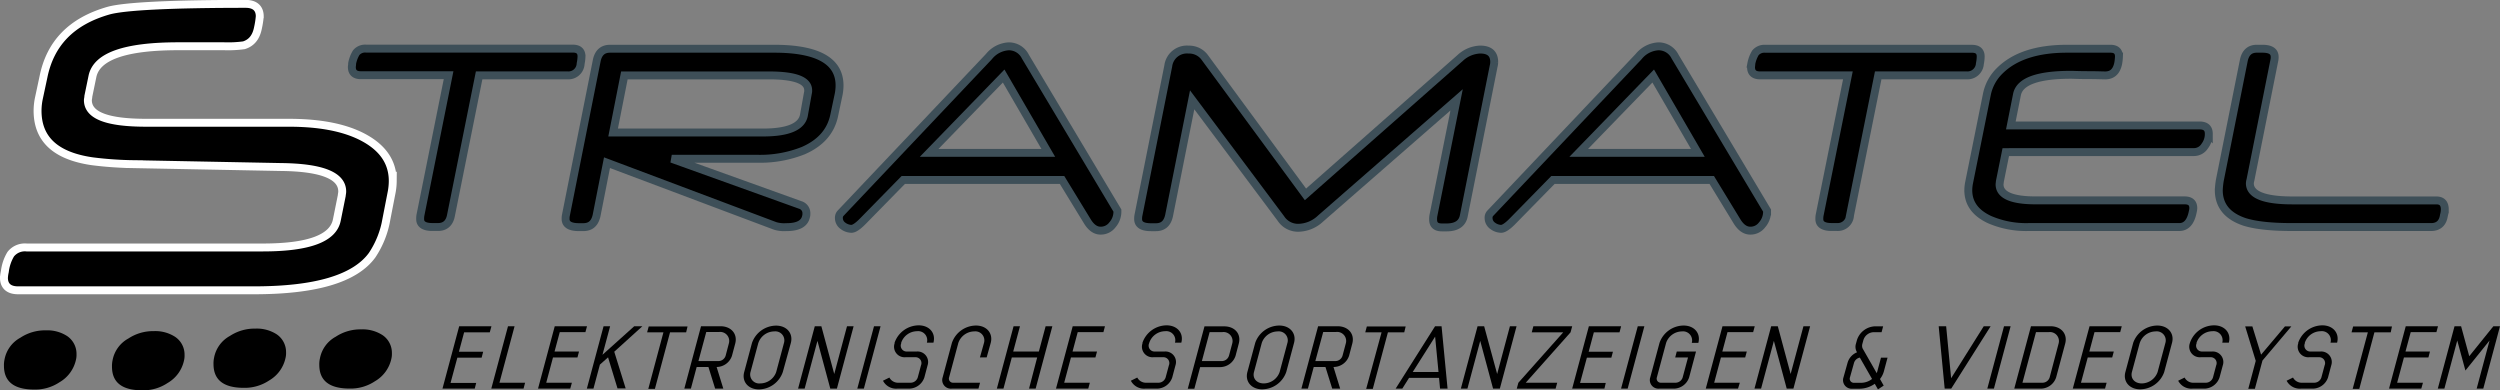 <svg id="Calque_1" data-name="Calque 1" xmlns="http://www.w3.org/2000/svg" viewBox="0 0 612.98 95.7"><rect x="0" y="0" width="612.98" height="95.7" fill="#808080" stroke="none"/><defs><style>.cls-1{stroke:#3e4f58;}.cls-1,.cls-2{stroke-width:1.94px;}.cls-2{stroke:#fff;}</style></defs><path class="cls-1" d="M740.07,863H718.39l-6.9,34.31c-.35,1.91-1.45,2.87-3.18,2.87h-1.38c-2,0-3-.66-3-1.91a4.77,4.77,0,0,1,.07-1l6.9-34.31H689.39c-1.45,0-2.21-.66-2.21-2,0-.22.07-.51.07-.88a7.8,7.8,0,0,1,1-2.64,2.83,2.83,0,0,1,2.41-1h50.69c1.45,0,2.14.66,2.14,1.91a9.86,9.86,0,0,1-.21,1.76A3,3,0,0,1,740.07,863Z" transform="translate(-600.91 -844.52)"/><path class="cls-1" d="M797.87,881.45a28.62,28.62,0,0,1-11.19,2H765.62l31.49,11.32a2.09,2.09,0,0,1,1.52,2.13,2.12,2.12,0,0,1-.07.66c-.35,1.76-1.93,2.65-4.77,2.65h-.13a7.57,7.57,0,0,1-2.7-.3l-41.22-15.5-2.55,12.93c-.42,1.91-1.45,2.87-3.25,2.87h-1.1c-2.14,0-3.25-.66-3.25-2a4.13,4.13,0,0,1,.07-.89l7.59-38.06c.42-1.83,1.46-2.79,3.25-2.79h40.26c10.63,0,16,3,16,9a11.65,11.65,0,0,1-.21,2.14l-1.1,5.21C804.63,876.75,802.08,879.61,797.87,881.45ZM799,867.34a2.12,2.12,0,0,0,.07-.66c0-2.49-3.25-3.67-9.67-3.67H754l-2.76,14H788c6.08,0,9.39-1.4,10-4.11Z" transform="translate(-600.91 -844.52)"/><path class="cls-1" d="M867.61,898.94l-6.29-10.29H822.38L812.3,898.94c-1.11,1.1-2,1.69-2.63,1.69a3.6,3.6,0,0,1-2.07-.74,2.32,2.32,0,0,1-1-1.91,1.62,1.62,0,0,1,.41-1.17l36.39-38.43a6.69,6.69,0,0,1,4.83-2.5,4.49,4.49,0,0,1,4.08,2.5l22.58,37.77v.22a4.91,4.91,0,0,1-1.24,3.3,3.53,3.53,0,0,1-2.91,1.4C869.54,901.07,868.5,900.33,867.61,898.94ZM847,863.16,828.73,882h29.21Z" transform="translate(-600.91 -844.52)"/><path class="cls-1" d="M893.22,869l-5.66,28.36c-.41,1.91-1.45,2.87-3.24,2.87h-1.18c-2.14,0-3.17-.66-3.17-2a4.13,4.13,0,0,1,.07-.89l7.32-36.66a4.61,4.61,0,0,1,5-4,4.72,4.72,0,0,1,4,2L921,892.18l38-33.51a7.61,7.61,0,0,1,4.83-2c2.28,0,3.45,1,3.45,3.08a4.45,4.45,0,0,1-.14,1l-7.31,36.66c-.35,1.91-1.8,2.87-4.22,2.87h-1.17c-1.45,0-2.14-.66-2.14-1.91a4.77,4.77,0,0,1,.07-1L958.06,869l-33.35,29.1a8.13,8.13,0,0,1-5.45,2.27,5,5,0,0,1-4.28-2.27Z" transform="translate(-600.91 -844.52)"/><path class="cls-1" d="M1026.9,898.94l-6.28-10.29H981.68L971.6,898.94c-1.11,1.1-2,1.69-2.63,1.69a3.58,3.58,0,0,1-2.07-.74,2.32,2.32,0,0,1-1-1.91,1.58,1.58,0,0,1,.41-1.17l36.39-38.43a6.69,6.69,0,0,1,4.83-2.5,4.49,4.49,0,0,1,4.08,2.5l22.57,37.77v.22a4.86,4.86,0,0,1-1.24,3.3,3.5,3.5,0,0,1-2.9,1.4C1028.84,901.07,1027.8,900.33,1026.9,898.94Zm-20.64-35.78L988,882h29.21Z" transform="translate(-600.91 -844.52)"/><path class="cls-1" d="M1083.11,863h-21.68l-6.91,34.31a3,3,0,0,1-3.17,2.87H1050c-2,0-3-.66-3-1.91a4.77,4.77,0,0,1,.07-1L1054,863h-21.54c-1.45,0-2.21-.66-2.21-2,0-.22.07-.51.07-.88a8.05,8.05,0,0,1,1-2.64,2.87,2.87,0,0,1,2.42-1h50.68c1.45,0,2.14.66,2.14,1.91a9.69,9.69,0,0,1-.2,1.76A3.05,3.05,0,0,1,1083.11,863Z" transform="translate(-600.91 -844.52)"/><path class="cls-1" d="M1092.71,881.82l-1.45,7.2c0,.22-.07.51-.07.73,0,2.58,3,3.9,8.77,3.9h36.59c1.38,0,2.14.59,2.14,1.91a4.46,4.46,0,0,1-.13.88c-.49,2.5-1.59,3.75-3.32,3.75H1098.3a22.56,22.56,0,0,1-9.6-1.84c-3.45-1.62-5.18-4-5.18-7.2a9.92,9.92,0,0,1,.21-1.91l4.35-21.6a11.14,11.14,0,0,1,3.11-5.73c3.59-3.6,9.11-5.44,16.5-5.44h10.7c1.39,0,2.07.66,2.07,1.91a11.54,11.54,0,0,1-.2,1.76c-.42,1.91-1.45,2.87-3.18,2.87-.55,0-1.93-.07-4.21-.07s-3.59-.08-4.14-.08c-8.22,0-12.57,1.62-13.26,4.78l-1.52,7.64h46.26c1.52,0,2.28.66,2.28,2.06a4.85,4.85,0,0,1-1,3,3.12,3.12,0,0,1-2.63,1.47Z" transform="translate(-600.91 -844.52)"/><path class="cls-1" d="M1197,900.19h-34.11c-5.18,0-9-.44-11.6-1.25-4.21-1.4-6.35-4-6.35-7.79a18.61,18.61,0,0,1,.27-2.5l5.88-29.39c.41-1.83,1.44-2.79,3.17-2.79h1.38c2,0,3,.66,3,2a3.42,3.42,0,0,1-.07.8l-5.87,29.39a3.36,3.36,0,0,0-.14.81c0,2.79,3.52,4.19,10.43,4.19h35.28c1.39,0,2.08.73,2.08,2.2a5.72,5.72,0,0,1-.21,1.47C1199.87,899.23,1198.77,900.19,1197,900.19Z" transform="translate(-600.91 -844.52)"/><path class="cls-2" d="M692.15,907.09c-4.22,5.78-13.87,8.61-28.95,8.61H605.32c-2.22,0-3.44-1.06-3.44-3.07a8.66,8.66,0,0,1,.22-1.53,10.61,10.61,0,0,1,1.44-4.25,4.4,4.4,0,0,1,3.89-1.65h57.88c11.31,0,17.3-2.24,18.19-6.73l1.21-6c0-.24.11-.59.11-1,0-3.89-5-5.9-15.08-6l-36-.7a88.77,88.77,0,0,1-10.21-.71c-9-1.3-13.41-5.43-13.41-12.39a15.38,15.38,0,0,1,.33-3.07l1.11-5.19c1.66-8.26,6.87-13.69,16-16.29,3.89-1.06,15.09-1.65,33.6-1.65,2.22,0,3.44,1.06,3.44,3.07a21,21,0,0,1-.44,2.83c-.44,2.24-1.55,3.66-3.44,4.25a28.54,28.54,0,0,1-4.88.24h-11.2c-13.08,0-20.07,2.47-21.07,7.43l-1,4.84c0,.35-.11.71-.11.94,0,3.78,4.76,5.55,14.3,5.55h34.93c7.32,0,13.08,1.06,17.52,3.19,5.32,2.59,8,6.25,8,11.09a15.36,15.36,0,0,1-.33,3.06l-1.22,6.26A22.72,22.72,0,0,1,692.15,907.09Z" transform="translate(-600.91 -844.52)"/><path d="M642,938.43a10.71,10.71,0,0,1-6.23,1.79q-7.41,0-7.4-5.8a6.58,6.58,0,0,1,.13-1.52,7.7,7.7,0,0,1,3.9-5.39,11,11,0,0,1,6.23-1.8,8.94,8.94,0,0,1,5.19,1.38,5.23,5.23,0,0,1,2.34,4.43,5,5,0,0,1-.13,1.38A8.42,8.42,0,0,1,642,938.43Z" transform="translate(-600.91 -844.52)"/><path d="M615.52,938.23a10.7,10.7,0,0,1-6.24,1.8q-7.39,0-7.4-5.8a6.54,6.54,0,0,1,.13-1.52,7.68,7.68,0,0,1,3.9-5.39,10.93,10.93,0,0,1,6.23-1.8,8.92,8.92,0,0,1,5.2,1.38,5.24,5.24,0,0,1,2.33,4.42,5,5,0,0,1-.13,1.39A8.44,8.44,0,0,1,615.52,938.23Z" transform="translate(-600.91 -844.52)"/><path d="M692.84,938a10.74,10.74,0,0,1-6.23,1.79q-7.41,0-7.41-5.8a6.09,6.09,0,0,1,.14-1.52,7.67,7.67,0,0,1,3.89-5.39,11,11,0,0,1,6.23-1.8,9,9,0,0,1,5.2,1.38A5.23,5.23,0,0,1,697,931.1a5,5,0,0,1-.13,1.38A8.44,8.44,0,0,1,692.84,938Z" transform="translate(-600.91 -844.52)"/><path d="M666.9,937.81a10.77,10.77,0,0,1-6.24,1.8q-7.39,0-7.4-5.81a6.58,6.58,0,0,1,.13-1.52,7.7,7.7,0,0,1,3.89-5.39,11.06,11.06,0,0,1,6.24-1.8,9,9,0,0,1,5.2,1.38,5.25,5.25,0,0,1,2.33,4.43,5,5,0,0,1-.13,1.38A8.43,8.43,0,0,1,666.9,937.81Z" transform="translate(-600.91 -844.52)"/><path d="M717.31,939.81H709.4l4.1-15.3h7.91L721,926h-6.29l-1.28,4.76h5.95l-.38,1.45h-5.95l-1.67,6.2h6.29Z" transform="translate(-600.91 -844.52)"/><path d="M723.37,938.36h6.29l-.38,1.45h-7.91l4.1-15.3h1.61Z" transform="translate(-600.91 -844.52)"/><path d="M740.73,939.81h-7.9l4.1-15.3h7.91l-.39,1.44h-6.29l-1.28,4.76h6l-.38,1.45h-6l-1.66,6.2h6.29Z" transform="translate(-600.91 -844.52)"/><path d="M751.52,930.76l2.8,9h-2L750,932.14l-2,1.78-1.58,5.89H744.8l4.1-15.3h1.61l-1.88,7,7.79-7h2Z" transform="translate(-600.91 -844.52)"/><path d="M769.15,926H765.2l-3.71,13.86h-1.62L763.58,926h-4l.39-1.44h9.52Z" transform="translate(-600.91 -844.52)"/><path d="M776.75,934.5h-.13l1.64,5.31h-2l-1.65-5.31h-2.88l-1.42,5.31h-1.61l4.1-15.3h4.76c2.63,0,4.25,1.89,3.62,4.25l-.8,3A4,4,0,0,1,776.75,934.5Zm-4.59-1.45h5a1.85,1.85,0,0,0,1.67-1.32l.79-3a2.21,2.21,0,0,0-2.39-2.81h-3.15Z" transform="translate(-600.91 -844.52)"/><path d="M792.85,935.73A6.3,6.3,0,0,1,787,940c-2.63,0-4.25-1.91-3.62-4.25l1.91-7.14a6.32,6.32,0,0,1,5.9-4.25c2.64,0,4.25,1.91,3.63,4.25Zm-6-7.14-1.92,7.14a2.21,2.21,0,0,0,2.4,2.8,4.17,4.17,0,0,0,3.9-2.8l1.91-7.14a2.21,2.21,0,0,0-2.39-2.81A4.15,4.15,0,0,0,786.86,928.59Z" transform="translate(-600.91 -844.52)"/><path d="M810.21,924.51l-4.1,15.3h-1.62l-3.15-11.71-3.14,11.71h-1.61l4.1-15.3h1.61l3.16,11.71,3.13-11.71Z" transform="translate(-600.91 -844.52)"/><path d="M812.72,939.81h-1.61l4.1-15.3h1.61Z" transform="translate(-600.91 -844.52)"/><path d="M828.34,934.11l-.78,2.94a4,4,0,0,1-3.68,2.76h-3a3.62,3.62,0,0,1-3.47-1.94l1.57-.78a2.4,2.4,0,0,0,2.29,1.27h3a1.85,1.85,0,0,0,1.67-1.31l.79-2.94a1.44,1.44,0,0,0-1.43-2h-2.38a2.58,2.58,0,0,1-2.66-3.4l0-.17a6.31,6.31,0,0,1,5.9-4.25c2.64,0,4.25,1.91,3.62,4.25h-1.61a2.21,2.21,0,0,0-2.4-2.81,4.15,4.15,0,0,0-3.89,2.81l0,.17a1.44,1.44,0,0,0,1.43,2h2.38A2.58,2.58,0,0,1,828.34,934.11Z" transform="translate(-600.91 -844.52)"/><path d="M841.18,932.16l1-3.57a2.21,2.21,0,0,0-2.39-2.81,4.17,4.17,0,0,0-3.9,2.81l-2.27,8.46a1,1,0,0,0,1,1.31h6.59l-.39,1.45h-6.59a2.11,2.11,0,0,1-2.19-2.76l2.27-8.46a6.3,6.3,0,0,1,5.9-4.25c2.63,0,4.24,1.91,3.62,4.25l-1,3.57Z" transform="translate(-600.91 -844.52)"/><path d="M858.94,924.51l-4.1,15.3h-1.62l2-7.65H849l-2.05,7.65h-1.62l4.1-15.3H851l-1.66,6.2h6.29l1.66-6.2Z" transform="translate(-600.91 -844.52)"/><path d="M867.74,939.81h-7.91l4.1-15.3h7.91l-.38,1.44h-6.3l-1.27,4.76h6l-.39,1.45h-6l-1.66,6.2h6.29Z" transform="translate(-600.91 -844.52)"/><path d="M889.12,934.11l-.78,2.94a4,4,0,0,1-3.68,2.76h-3a3.61,3.61,0,0,1-3.47-1.94l1.57-.78a2.4,2.4,0,0,0,2.29,1.27h3a1.85,1.85,0,0,0,1.67-1.31l.79-2.94a1.44,1.44,0,0,0-1.43-2H883.7a2.58,2.58,0,0,1-2.66-3.4l0-.17a6.32,6.32,0,0,1,5.9-4.25c2.64,0,4.25,1.91,3.62,4.25H889a2.21,2.21,0,0,0-2.4-2.81,4.15,4.15,0,0,0-3.89,2.81l-.05.17a1.44,1.44,0,0,0,1.43,2h2.38A2.58,2.58,0,0,1,889.12,934.11Z" transform="translate(-600.91 -844.52)"/><path d="M904.65,928.76l-.79,3a4,4,0,0,1-3.68,2.77h-5l-1.43,5.31h-1.61l4.1-15.3H901C903.67,924.51,905.29,926.4,904.65,928.76Zm-2.41,3,.8-3a2.21,2.21,0,0,0-2.4-2.81H897.5l-1.9,7.1h5A1.84,1.84,0,0,0,902.24,931.73Z" transform="translate(-600.91 -844.52)"/><path d="M916.29,935.73a6.32,6.32,0,0,1-5.91,4.25c-2.63,0-4.24-1.91-3.62-4.25l1.92-7.14a6.3,6.3,0,0,1,5.9-4.25c2.63,0,4.24,1.91,3.62,4.25Zm-6-7.14-1.91,7.14c-.42,1.55.65,2.8,2.39,2.8a4.17,4.17,0,0,0,3.9-2.8l1.91-7.14a2.21,2.21,0,0,0-2.39-2.81A4.17,4.17,0,0,0,910.29,928.59Z" transform="translate(-600.91 -844.52)"/><path d="M928,934.5h-.13l1.64,5.31h-1.95l-1.66-5.31h-2.87l-1.43,5.31H920l4.1-15.3h4.76c2.64,0,4.25,1.89,3.62,4.25l-.79,3A4,4,0,0,1,928,934.5Zm-4.58-1.45h5a1.84,1.84,0,0,0,1.67-1.32l.8-3a2.21,2.21,0,0,0-2.4-2.81h-3.14Z" transform="translate(-600.91 -844.52)"/><path d="M945.22,926h-4l-3.71,13.86h-1.62L939.66,926h-4l.39-1.44h9.52Z" transform="translate(-600.91 -844.52)"/><path d="M944.74,939.81h-1.63l9.67-15.3h1.59l1.47,15.3H954l-.25-2.64h-7.35Zm8.88-4.08-.83-8.67-5.49,8.67Z" transform="translate(-600.91 -844.52)"/><path d="M972.76,924.51l-4.1,15.3H967l-3.15-11.71-3.14,11.71h-1.61l4.1-15.3h1.61L968,936.22l3.13-11.71Z" transform="translate(-600.91 -844.52)"/><path d="M986,926l-11,12.37h7.72l-.39,1.45h-9.52l.39-1.45,11-12.37h-7.72l.4-1.49h9.52Z" transform="translate(-600.91 -844.52)"/><path d="M994.3,939.81h-7.91l4.1-15.3h7.91L998,926h-6.29l-1.27,4.76h5.95l-.39,1.45h-6l-1.67,6.2h6.3Z" transform="translate(-600.91 -844.52)"/><path d="M1000,939.81h-1.62l4.1-15.3h1.62Z" transform="translate(-600.91 -844.52)"/><path d="M1016.76,930.71l-1.69,6.34a4,4,0,0,1-3.68,2.76h-3.65a2.11,2.11,0,0,1-2.2-2.76l2.27-8.46a6.31,6.31,0,0,1,5.9-4.25c2.64,0,4.25,1.91,3.62,4.25h-1.61a2.22,2.22,0,0,0-2.4-2.81,4.15,4.15,0,0,0-3.89,2.81l-2.27,8.46a1,1,0,0,0,1,1.31h3.66a1.85,1.85,0,0,0,1.67-1.31l1.31-4.89h-3.14l.38-1.45Z" transform="translate(-600.91 -844.52)"/><path d="M1027.06,939.81h-7.91l4.1-15.3h7.91l-.39,1.44h-6.29l-1.27,4.76h6l-.39,1.45h-5.95l-1.66,6.2h6.29Z" transform="translate(-600.91 -844.52)"/><path d="M1044.74,924.51l-4.1,15.3H1039l-3.15-11.71-3.14,11.71h-1.62l4.1-15.3h1.62l3.15,11.71,3.14-11.71Z" transform="translate(-600.91 -844.52)"/><path d="M1061.37,940l-.78-1.38a6.54,6.54,0,0,1-3.66,1.21h-1.83a2.11,2.11,0,0,1-2.19-2.76l1-3.57a3.94,3.94,0,0,1,2.33-2.6,2.53,2.53,0,0,1-.26-2.12l.23-.85a4.84,4.84,0,0,1,4.48-3.4h1.95l-.38,1.44h-2a2.73,2.73,0,0,0-2.48,2l-.23.85a1.72,1.72,0,0,0,.06,1.14h0l3.46,6.06.13-.4.91-3.4h1.61l-.91,3.4a5.31,5.31,0,0,1-.94,1.83l.91,1.61Zm-1.44-2.55-3-5.25a1.87,1.87,0,0,0-1.43,1.3l-1,3.57a1,1,0,0,0,1,1.31h1.83A4.4,4.4,0,0,0,1059.93,937.43Z" transform="translate(-600.91 -844.52)"/><path d="M1089,924.51l-9.67,15.3h-1.6l-1.47-15.3h1.83l1.22,12.75,8-12.75Z" transform="translate(-600.91 -844.52)"/><path d="M1089.8,939.81h-1.62l4.1-15.3h1.62Z" transform="translate(-600.91 -844.52)"/><path d="M1107.28,928.76l-2.22,8.29a4,4,0,0,1-3.68,2.76h-6.59l4.1-15.3h4.77C1106.29,924.51,1107.91,926.4,1107.28,928.76Zm-1.62,0a2.21,2.21,0,0,0-2.39-2.81h-3.15l-3.32,12.41h5a1.85,1.85,0,0,0,1.67-1.31Z" transform="translate(-600.91 -844.52)"/><path d="M1117.05,939.81h-7.91l4.11-15.3h7.9l-.38,1.44h-6.3l-1.27,4.76h6l-.39,1.45h-6l-1.66,6.2h6.29Z" transform="translate(-600.91 -844.52)"/><path d="M1131.56,935.73a6.31,6.31,0,0,1-5.9,4.25c-2.63,0-4.25-1.91-3.62-4.25l1.91-7.14a6.32,6.32,0,0,1,5.9-4.25c2.64,0,4.25,1.91,3.62,4.25Zm-6-7.14-1.92,7.14c-.41,1.55.65,2.8,2.4,2.8a4.17,4.17,0,0,0,3.9-2.8l1.91-7.14a2.21,2.21,0,0,0-2.4-2.81A4.15,4.15,0,0,0,1125.57,928.59Z" transform="translate(-600.91 -844.52)"/><path d="M1145.92,934.11l-.79,2.94a4,4,0,0,1-3.67,2.76h-3a3.63,3.63,0,0,1-3.48-1.94l1.58-.78a2.38,2.38,0,0,0,2.29,1.27h3a1.86,1.86,0,0,0,1.67-1.31l.78-2.94a1.44,1.44,0,0,0-1.43-2h-2.38a2.58,2.58,0,0,1-2.66-3.4l.05-.17a6.3,6.3,0,0,1,5.9-4.25c2.63,0,4.25,1.91,3.62,4.25h-1.61a2.22,2.22,0,0,0-2.4-2.81,4.17,4.17,0,0,0-3.9,2.81l0,.17a1.44,1.44,0,0,0,1.43,2h2.38A2.58,2.58,0,0,1,1145.92,934.11Z" transform="translate(-600.91 -844.52)"/><path d="M1154,933l-2.59-8.45h1.76l2.14,6.93,5.85-6.93h1.57l-7.08,8.37-1.86,6.93h-1.62Z" transform="translate(-600.91 -844.52)"/><path d="M1172.51,934.11l-.78,2.94a4,4,0,0,1-3.68,2.76h-3a3.63,3.63,0,0,1-3.48-1.94l1.57-.78a2.4,2.4,0,0,0,2.29,1.27h3a1.85,1.85,0,0,0,1.67-1.31l.79-2.94a1.44,1.44,0,0,0-1.43-2h-2.38a2.58,2.58,0,0,1-2.66-3.4l0-.17a6.32,6.32,0,0,1,5.9-4.25c2.64,0,4.25,1.91,3.63,4.25h-1.62a2.21,2.21,0,0,0-2.4-2.81,4.15,4.15,0,0,0-3.89,2.81l0,.17a1.44,1.44,0,0,0,1.43,2h2.38A2.58,2.58,0,0,1,1172.51,934.11Z" transform="translate(-600.91 -844.52)"/><path d="M1187.1,926h-4l-3.71,13.86h-1.62l3.72-13.86h-4l.39-1.44h9.52Z" transform="translate(-600.91 -844.52)"/><path d="M1194.59,939.81h-7.91l4.1-15.3h7.91l-.39,1.44H1192l-1.28,4.76h6l-.38,1.45h-6l-1.67,6.2H1195Z" transform="translate(-600.91 -844.52)"/><path d="M1213.89,924.51l-4.1,15.3h-1.62l3.16-11.8-5.92,7.36-2-7.36-3.16,11.8h-1.61l4.1-15.3h1.61l2,7.35,5.92-7.35Z" transform="translate(-600.91 -844.52)"/></svg>